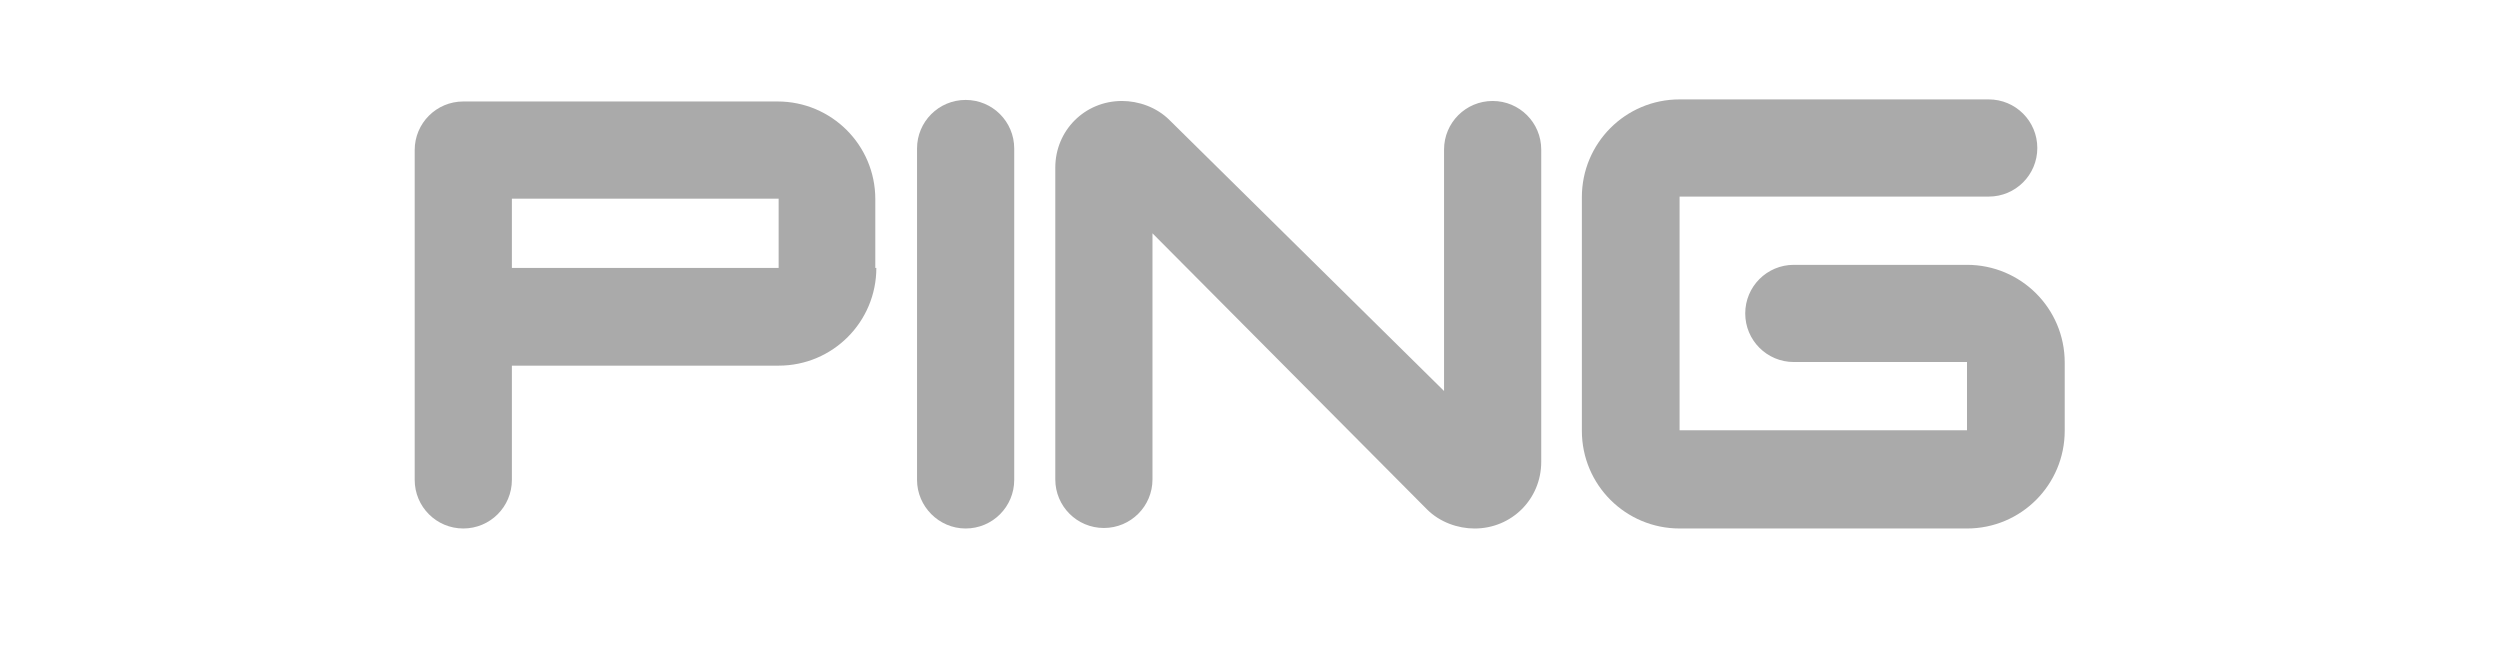 <?xml version="1.0" encoding="utf-8"?>
<!-- Generator: Adobe Illustrator 27.6.1, SVG Export Plug-In . SVG Version: 6.00 Build 0)  -->
<svg version="1.1" id="Layer_1" xmlns="http://www.w3.org/2000/svg" xmlns:xlink="http://www.w3.org/1999/xlink" x="0px" y="0px"
	 viewBox="0 0 116 30" style="enable-background:new 0 0 116 30;" xml:space="preserve">
<style type="text/css">
	.st0{fill:#AAAAAA;}
</style>
<g id="layer1" transform="translate(27.122,-51.49)">
	<g id="layer1-1" transform="matrix(0.083,0,0,0.083,-58.387,-12.185)">
		<g id="g16771" transform="matrix(2.89,0,0,-2.89,462.859,463.225)">
			<path id="path16773" class="st0" d="M120.8-157v13.4H69.2V-157H120.8z M139.7-157c0-10.4-8.4-18.9-18.9-18.9H69.2v-22.1
				c0-5.2-4.2-9.4-9.4-9.4s-9.4,4.2-9.4,9.4v63.8c0,5.2,4.2,9.4,9.4,9.4h60.8c10.4,0,18.9-8.4,18.9-18.9V-157L139.7-157L139.7-157z"
				/>
		</g>
		<g id="g16775" transform="matrix(2.89,0,0,-2.89,504.97,521.897)">
			<path id="path16777" class="st0" d="M142.4-187.1c5.2,0,9.4,4.2,9.4,9.4v64.1c0,5.2-4.2,9.4-9.4,9.4c-5.2,0-9.4-4.2-9.4-9.4
				v-64.1C133-182.8,137.2-187.1,142.4-187.1"/>
		</g>
		<g id="g16779" transform="matrix(2.89,0,0,-2.89,547.004,510.92)">
			<path id="path16781" class="st0" d="M164-181.4c0-5.2-4.2-9.4-9.4-9.4s-9.4,4.2-9.4,9.4v60.3c0,7.2,5.7,12.9,12.9,12.9
				c3.2,0,6.7-1.2,9.2-3.7l53.1-52.4v46.7c0,5.2,4.2,9.4,9.4,9.4c5.2,0,9.4-4.2,9.4-9.4V-178c0-7.2-5.7-12.9-12.9-12.9
				c-3.2,0-6.7,1.2-9.2,3.7L164-133.8L164-181.4L164-181.4z"/>
		</g>
		<g id="g16783" transform="matrix(2.89,0,0,-2.89,665.669,521.891)">
			<path id="path16785" class="st0" d="M224.9-187.1c-10.4,0-18.9,8.4-18.9,18.9v45.2c0,10.4,8.4,18.9,18.9,18.9h59.8
				c5.2,0,9.4-4.2,9.4-9.4c0-5.2-4.2-9.4-9.4-9.4h-59.8v-45.2h55.6v13.2H247c-5.2,0-9.4,4.2-9.4,9.4s4.2,9.4,9.4,9.4h33.5
				c10.4,0,18.9-8.4,18.9-18.9v-13.2c0-10.4-8.4-18.9-18.9-18.9L224.9-187.1z"/>
		</g>
	</g>
</g>
</svg>
